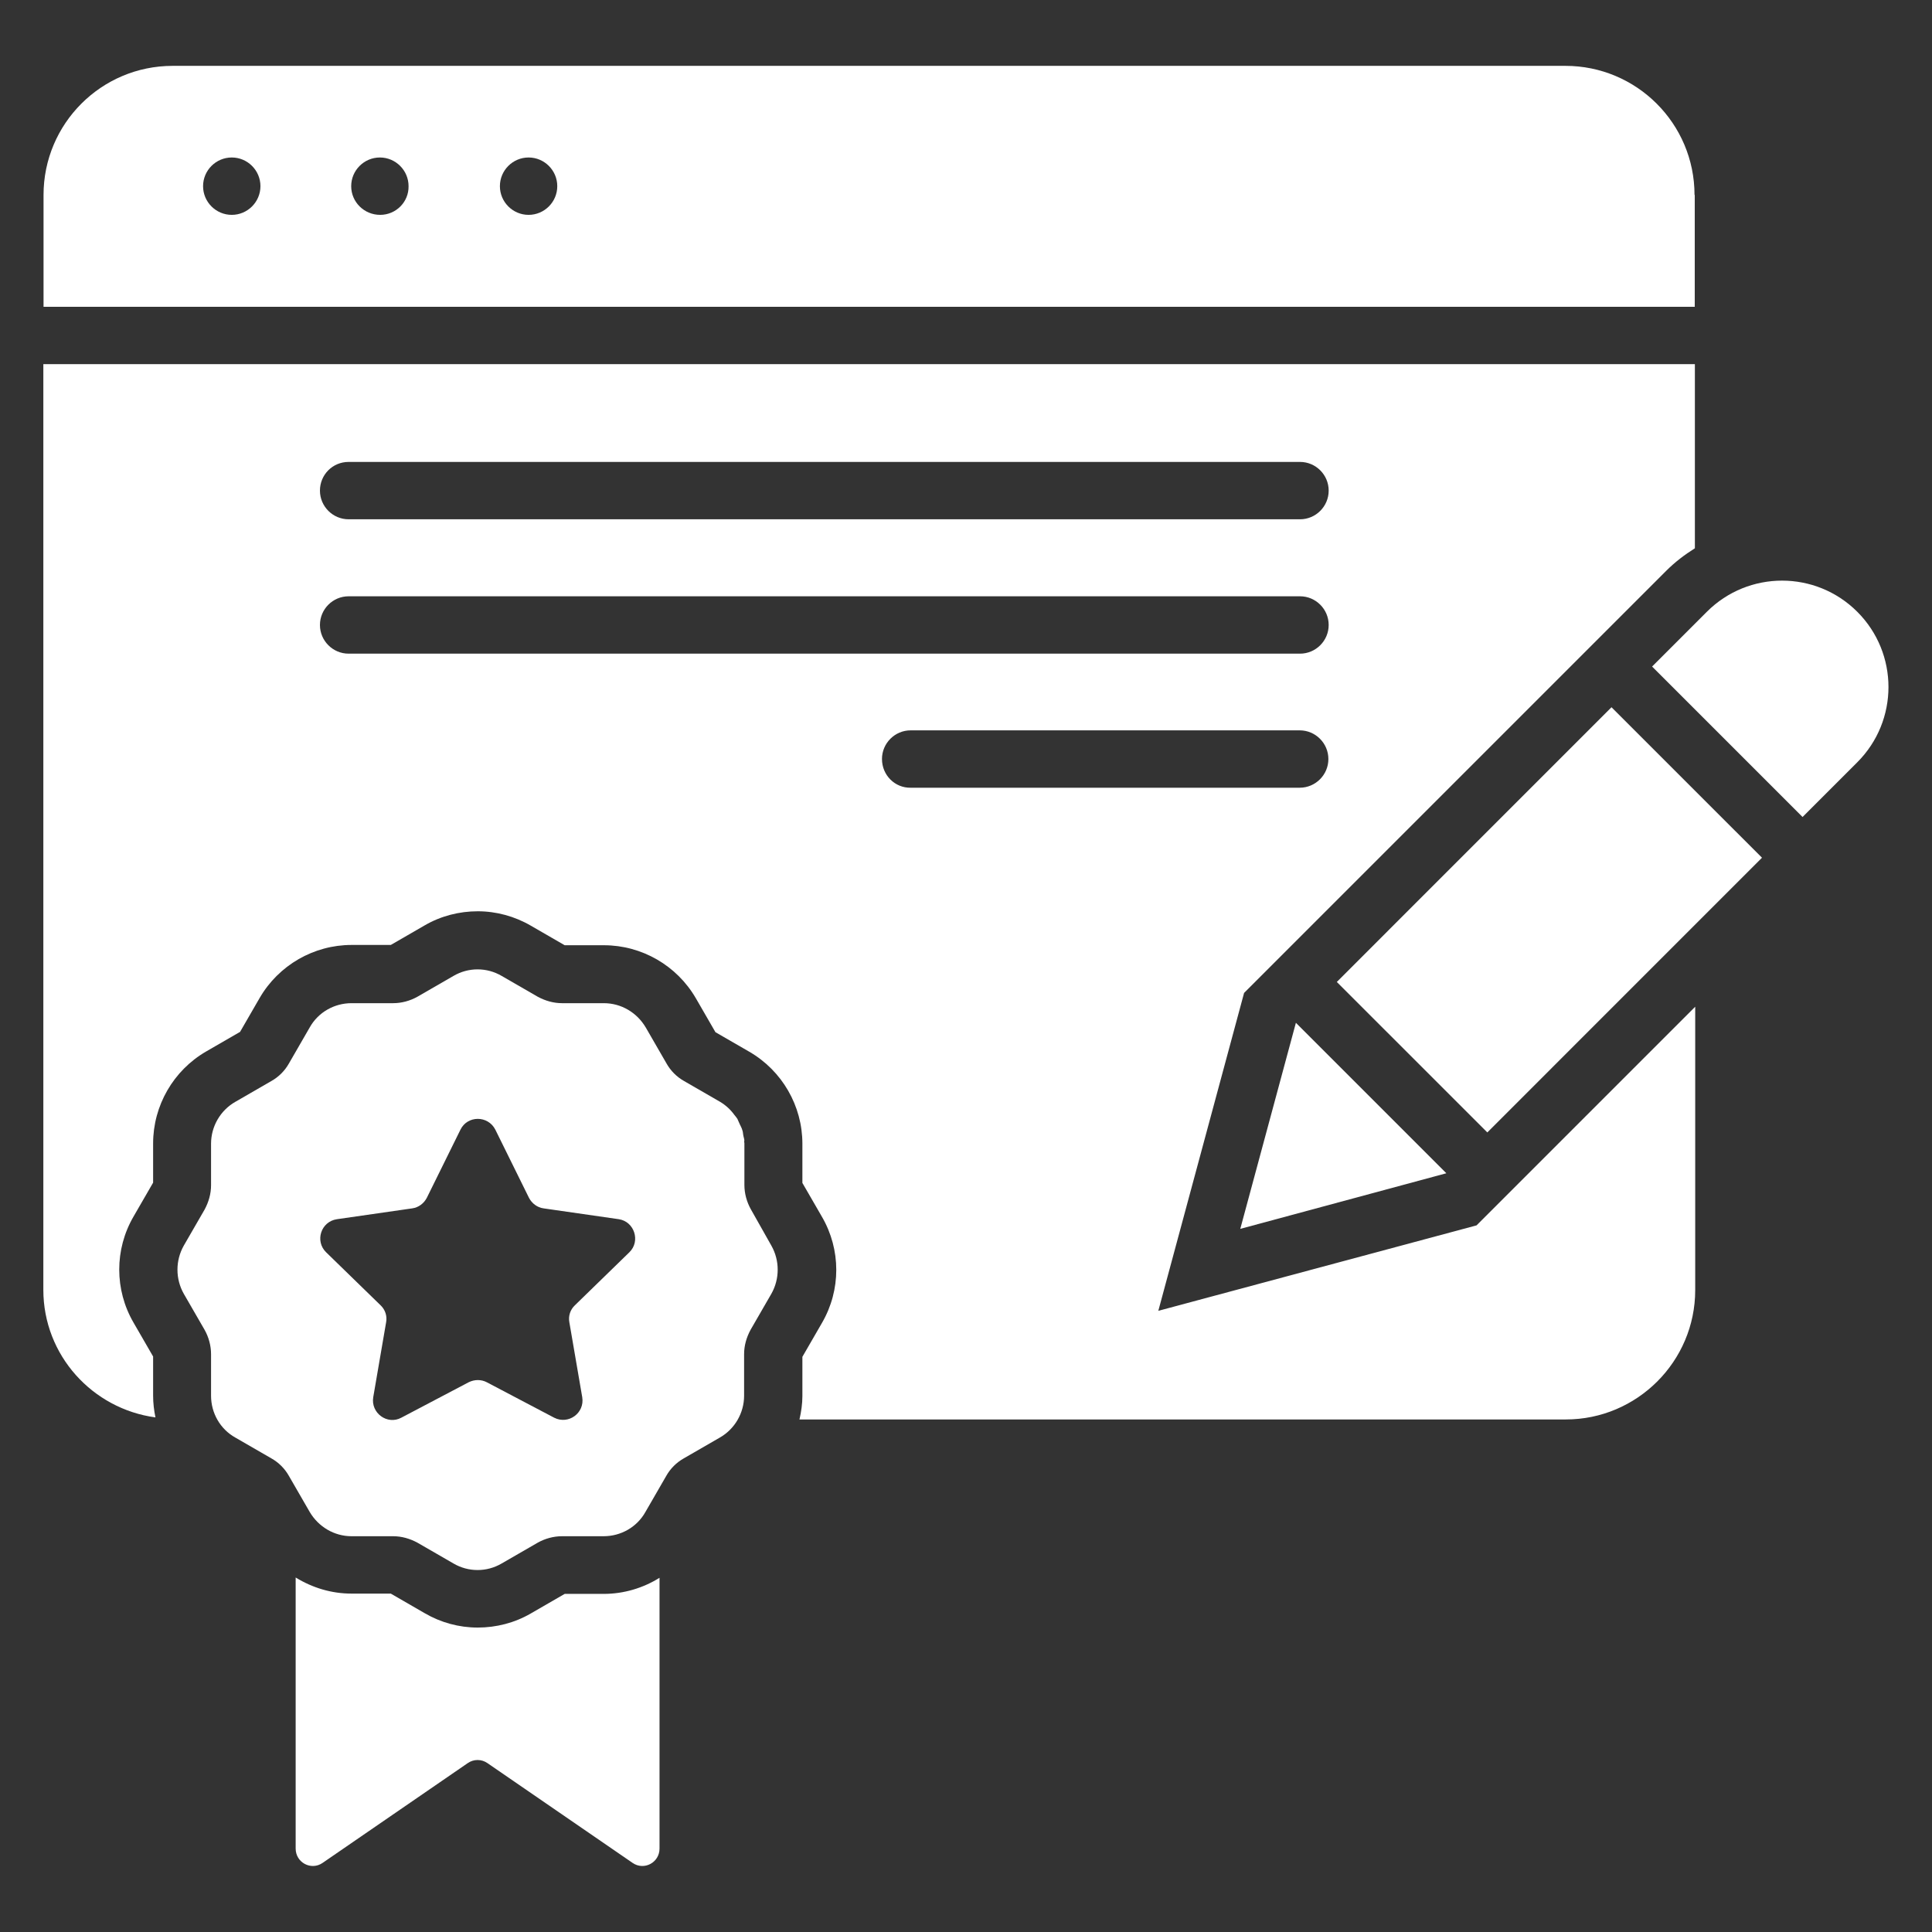 <?xml version="1.0" encoding="UTF-8"?>
<svg xmlns="http://www.w3.org/2000/svg" width="1200pt" height="1200pt" version="1.1" viewBox="0 0 1200 1200">
  <rect x="0" y="0" width="1200" height="1200" fill="#333333" stroke="none"/>
  <g fill="#fff">
    <path d="m1153.6 380c-25.816-25.816-67.637-25.816-93.453 0l-34 34 93.453 93.453 34-34c25.816-25.816 25.816-67.637 0-93.453z"></path>
    <path d="m898.36 728.73-93.453-93.453-34.547 128z"></path>
    <path d="m1052.5 121.09c0-44.363-36-80.184-80.184-80.184l-865.09 0.004c-44.363 0-80.184 36-80.184 80.184v69.453h1025.6v-69.457zm-908.55 12.363c-9.816 0-17.816-8-17.816-17.816 0-9.816 8-17.816 17.816-17.816 9.816-0.004 17.816 7.996 17.816 17.816 0 9.816-8 17.816-17.816 17.816zm92.184 0c-10 0-18-8-18-17.816 0-9.816 8-17.816 17.816-17.816s17.816 8 17.816 17.816c0.184 9.816-7.816 17.816-17.633 17.816zm92.18 0c-9.816 0-17.816-8-17.816-17.816 0-9.816 8-17.816 17.816-17.816 9.816 0 17.816 8 17.816 17.816 0.004 9.816-7.996 17.816-17.816 17.816z"></path>
    <path d="m350.73 990-21.09 12.184c-10 5.816-21.453 8.727-32.91 8.727-11.637 0-22.91-3.09-32.91-8.91l-21.09-12.184h-24.363c-12.547 0-24.363-3.637-34.727-10v168.36c0 8.727 9.637 13.816 16.727 8.91l90.184-62c3.637-2.547 8.547-2.547 12.184 0l90.184 62c7.09 4.91 16.727-0.184 16.727-8.91l-0.004-168.18c-10.184 6.363-22.184 10-34.727 10z"></path>
    <path d="m830.32 609.91 170.61-170.63 93.48 93.465-170.61 170.63z"></path>
    <path d="m466.36 751.09c-2.547-4.547-4-9.816-4-15.09v-25.816c0-0.547-0.184-1.09-0.184-1.637l0.184 0.184c0-1.273-0.547-2.547-0.727-3.816-0.184-1.09-0.184-2-0.547-2.91-0.363-1.453-1.09-2.547-1.637-3.816-0.547-1.09-0.91-2.184-1.453-3.273-0.547-0.91-1.273-1.637-1.816-2.363-2.363-3.273-5.273-6-8.91-8.184l-22.363-12.91c-4.547-2.547-8.363-6.363-10.91-10.91l-12.91-22.363c-5.453-9.273-15.273-15.09-26-15.09l-26-0.004c-5.273 0-10.363-1.453-15.09-4l-22.363-12.91c-9.273-5.453-20.727-5.453-30 0l-22.363 12.91c-4.547 2.547-9.816 4-15.09 4h-25.816c-10.727 0-20.727 5.637-26 15.09l-12.91 22.363c-2.547 4.547-6.363 8.363-10.91 10.91l-22.363 12.91c-9.273 5.273-15.09 15.273-15.09 26v25.816c0 5.273-1.453 10.363-4 15.09l-12.91 22.363c-5.273 9.273-5.273 20.727 0 30l12.91 22.363c2.547 4.547 4 9.816 4 15.09v25.816c0 10.727 5.637 20.727 15.09 26l22.363 12.91c4.547 2.547 8.363 6.363 10.91 10.91l12.91 22.363c5.453 9.273 15.273 15.09 26 15.09h25.816c5.273 0 10.363 1.453 15.09 4l22.363 12.91c9.273 5.453 20.727 5.453 30 0l22.363-12.91c4.547-2.547 9.816-4 15.09-4h25.816c10.727 0 20.727-5.637 26-15.09l12.91-22.363c2.547-4.547 6.363-8.363 10.91-10.91l22.363-12.91c9.273-5.273 15.09-15.273 15.09-26v-25.816c0-5.273 1.453-10.363 4-15.09l12.91-22.363c5.273-9.273 5.273-20.727 0-30zm-75.453 26.727-33.816 32.91c-2.91 2.727-4.184 6.727-3.453 10.547l8 46.547c1.637 9.816-8.547 17.273-17.453 12.727l-41.816-22c-3.453-1.816-7.637-1.816-11.273 0l-41.816 22c-8.727 4.727-19.09-2.91-17.453-12.727l8-46.547c0.727-3.816-0.547-7.816-3.453-10.547l-33.816-32.91c-7.09-6.91-3.273-19.09 6.727-20.547l46.727-6.727c4-0.547 7.273-3.09 9.09-6.547l20.91-42.363c4.363-8.91 17.09-8.91 21.637 0l20.91 42.363c1.816 3.453 5.09 6 9.09 6.547l46.727 6.727c9.625 1.457 13.625 13.641 6.535 20.547z"></path>
    <path d="m719.45 814.18 53.273-197.45 262.18-262.18c5.453-5.453 11.453-10 17.816-14v-114.36h-1025.8v574.91c0 40.727 30.547 74 69.637 79.273-0.91-4.363-1.453-8.91-1.453-13.453v-24.363l-12.184-21.09c-11.816-20.363-11.816-45.453 0-65.816l12.184-21.09v-24.363c0-23.453 12.547-45.273 32.91-57.09l21.09-12.184 12.184-21.09c11.816-20.363 33.637-32.91 57.09-32.91h24.363l21.09-12.184c10-5.816 21.453-8.727 32.91-8.727 11.453 0 22.91 3.09 32.91 8.91l21.09 12.184h24.363c23.453 0 45.273 12.547 57.09 32.91l12.184 21.09 21.09 12.184c20.363 11.816 32.91 33.637 32.91 57.09v24.363l12.184 21.09c11.816 20.363 11.816 45.453 0 65.816l-12.184 21.09v24.363c0 4.91-0.727 9.816-1.816 14.547h476c44.184 0 80.363-36 80.363-80.363v-176l-135.82 135.82zm-502.91-527.27h590.91c9.816 0 17.816 8 17.816 17.816 0 9.816-8 17.816-17.816 17.816h-590.91c-9.816 0-17.816-8-17.816-17.816-0.004-9.816 7.816-17.816 17.816-17.816zm0 119.09c-9.816 0-17.816-8-17.816-17.816s8-17.816 17.816-17.816h590.91c9.816 0 17.816 8 17.816 17.816s-8 17.816-17.816 17.816zm331.27 65.453c0-9.816 8-17.816 17.816-17.816h241.64c9.816 0 17.816 8 17.816 17.816s-8 17.816-17.816 17.816l-241.63 0.004c-9.82 0.18-17.82-7.82-17.82-17.82z"></path>
  </g>
</svg>
